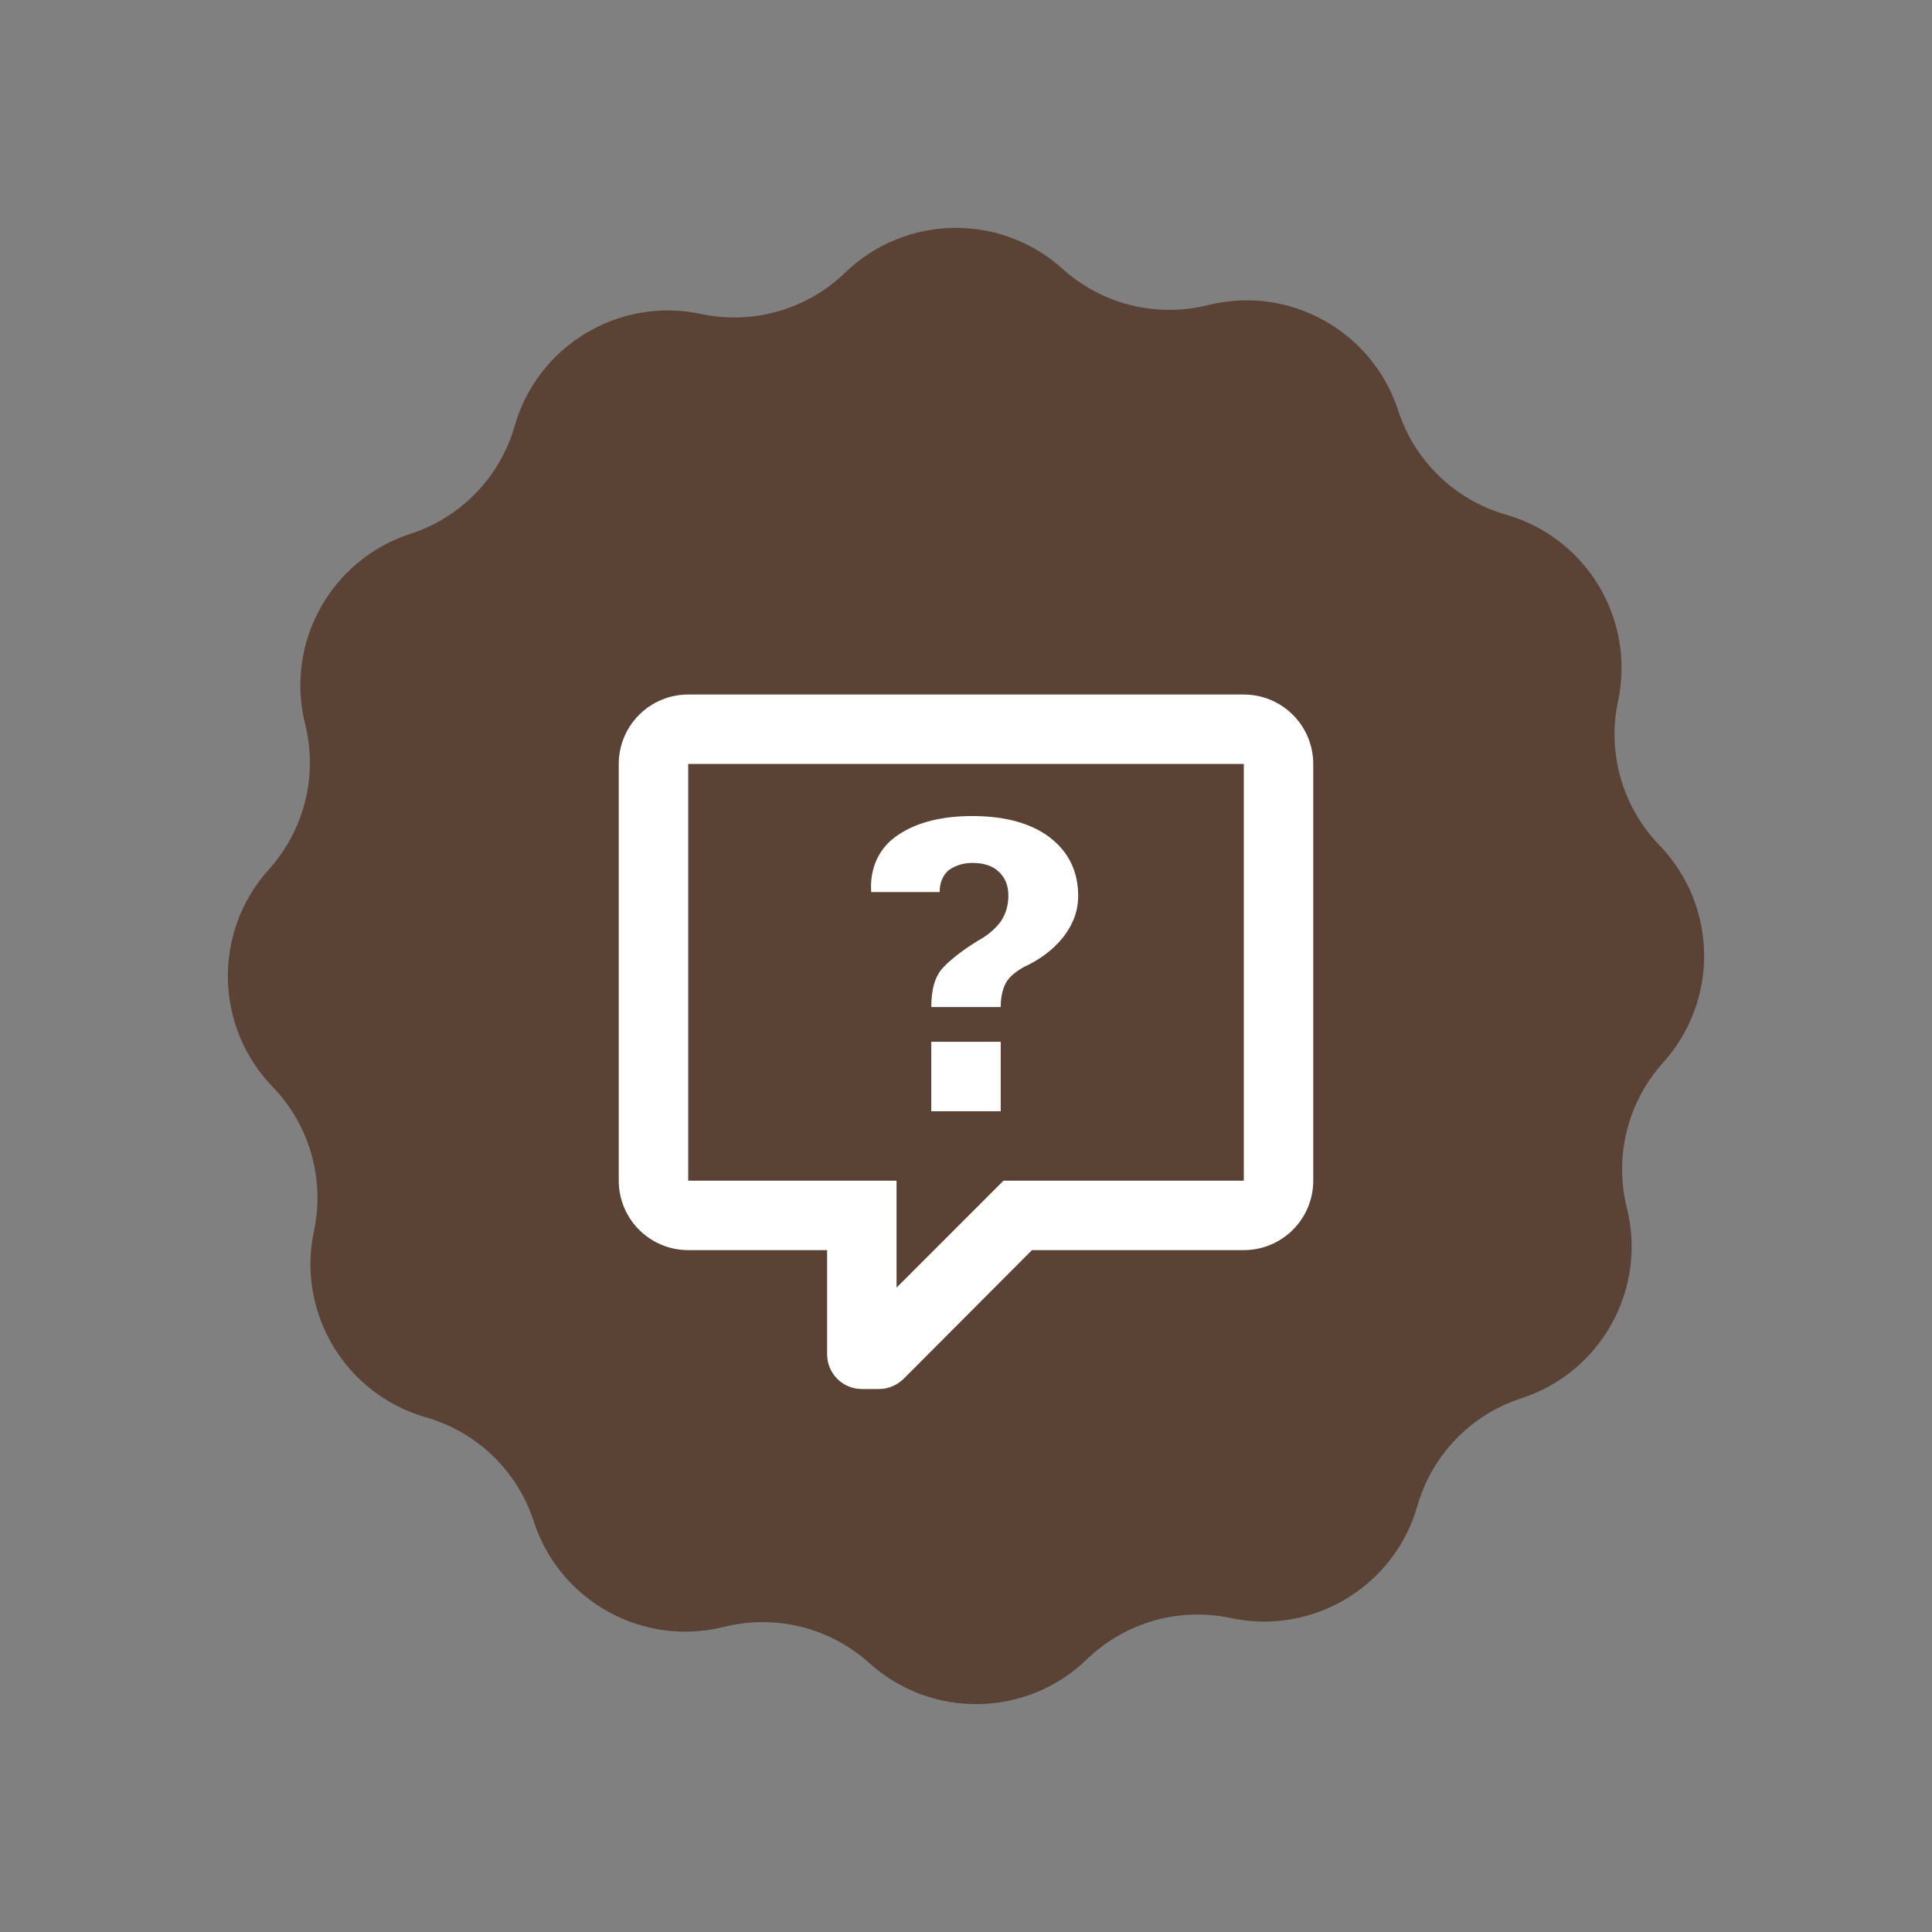 <?xml version="1.0" encoding="UTF-8"?> <svg xmlns="http://www.w3.org/2000/svg" width="102" height="102" viewBox="0 0 102 102" fill="none"><rect x="0" y="0" width="102" height="102" fill="#808080" stroke="none"/> <path fill-rule="evenodd" clip-rule="evenodd" d="M45.9 87.805C43.819 85.929 40.942 85.212 38.225 85.891C33.934 86.964 29.545 84.531 28.18 80.323C27.317 77.659 25.184 75.599 22.491 74.829C18.238 73.613 15.653 69.311 16.576 64.985C17.16 62.246 16.343 59.395 14.396 57.382C11.321 54.202 11.233 49.185 14.195 45.9C16.071 43.819 16.788 40.942 16.109 38.225C15.036 33.934 17.469 29.545 21.677 28.18C24.341 27.317 26.401 25.184 27.171 22.491C28.387 18.238 32.689 15.653 37.015 16.576C39.754 17.16 42.605 16.343 44.618 14.396C47.798 11.321 52.815 11.234 56.1 14.195C58.181 16.071 61.058 16.788 63.775 16.109C68.066 15.036 72.455 17.469 73.819 21.677C74.683 24.341 76.816 26.401 79.509 27.171C83.762 28.387 86.346 32.689 85.424 37.015C84.84 39.754 85.657 42.605 87.604 44.618C90.679 47.798 90.766 52.815 87.805 56.1C85.929 58.181 85.212 61.058 85.891 63.775C86.964 68.066 84.531 72.455 80.323 73.82C77.659 74.683 75.599 76.816 74.829 79.509C73.612 83.762 69.311 86.347 64.985 85.424C62.246 84.84 59.395 85.657 57.382 87.604C54.202 90.679 49.185 90.766 45.9 87.805Z" fill="#5A4235"></path> <path d="M36.333 36.667C35.361 36.667 34.428 37.053 33.741 37.741C33.053 38.428 32.667 39.361 32.667 40.333V62.333C32.667 63.306 33.053 64.238 33.741 64.926C34.428 65.614 35.361 66 36.333 66H43.667V71.5C43.667 71.986 43.86 72.453 44.204 72.796C44.547 73.14 45.014 73.333 45.5 73.333H46.417C46.875 73.333 47.333 73.15 47.7 72.802L54.483 66H65.667C66.639 66 67.572 65.614 68.259 64.926C68.947 64.238 69.333 63.306 69.333 62.333V40.333C69.333 39.361 68.947 38.428 68.259 37.741C67.572 37.053 66.639 36.667 65.667 36.667H36.333ZM36.333 40.333H65.667V62.333H52.98L47.333 67.98V62.333H36.333V40.333ZM51.348 43.083C49.717 43.083 48.415 43.413 47.425 44.073C46.417 44.733 45.903 45.833 45.995 47.098H49.607C49.607 46.585 49.79 46.2 50.083 45.943C50.45 45.687 50.853 45.558 51.348 45.558C51.917 45.558 52.412 45.705 52.742 46.035C53.072 46.347 53.237 46.75 53.237 47.3C53.237 47.813 53.09 48.272 52.833 48.657C52.522 49.06 52.137 49.39 51.66 49.647C50.707 50.233 50.083 50.747 49.698 51.187C49.35 51.627 49.167 52.25 49.167 53.167H52.833C52.833 52.653 52.925 52.25 53.09 51.92C53.255 51.608 53.567 51.333 54.043 51.058C54.887 50.673 55.583 50.16 56.115 49.5C56.647 48.822 56.922 48.107 56.922 47.3C56.922 46.017 56.427 44.99 55.437 44.22C54.447 43.468 53.072 43.083 51.348 43.083ZM49.167 55V58.667H52.833V55H49.167Z" fill="white"></path> </svg> 